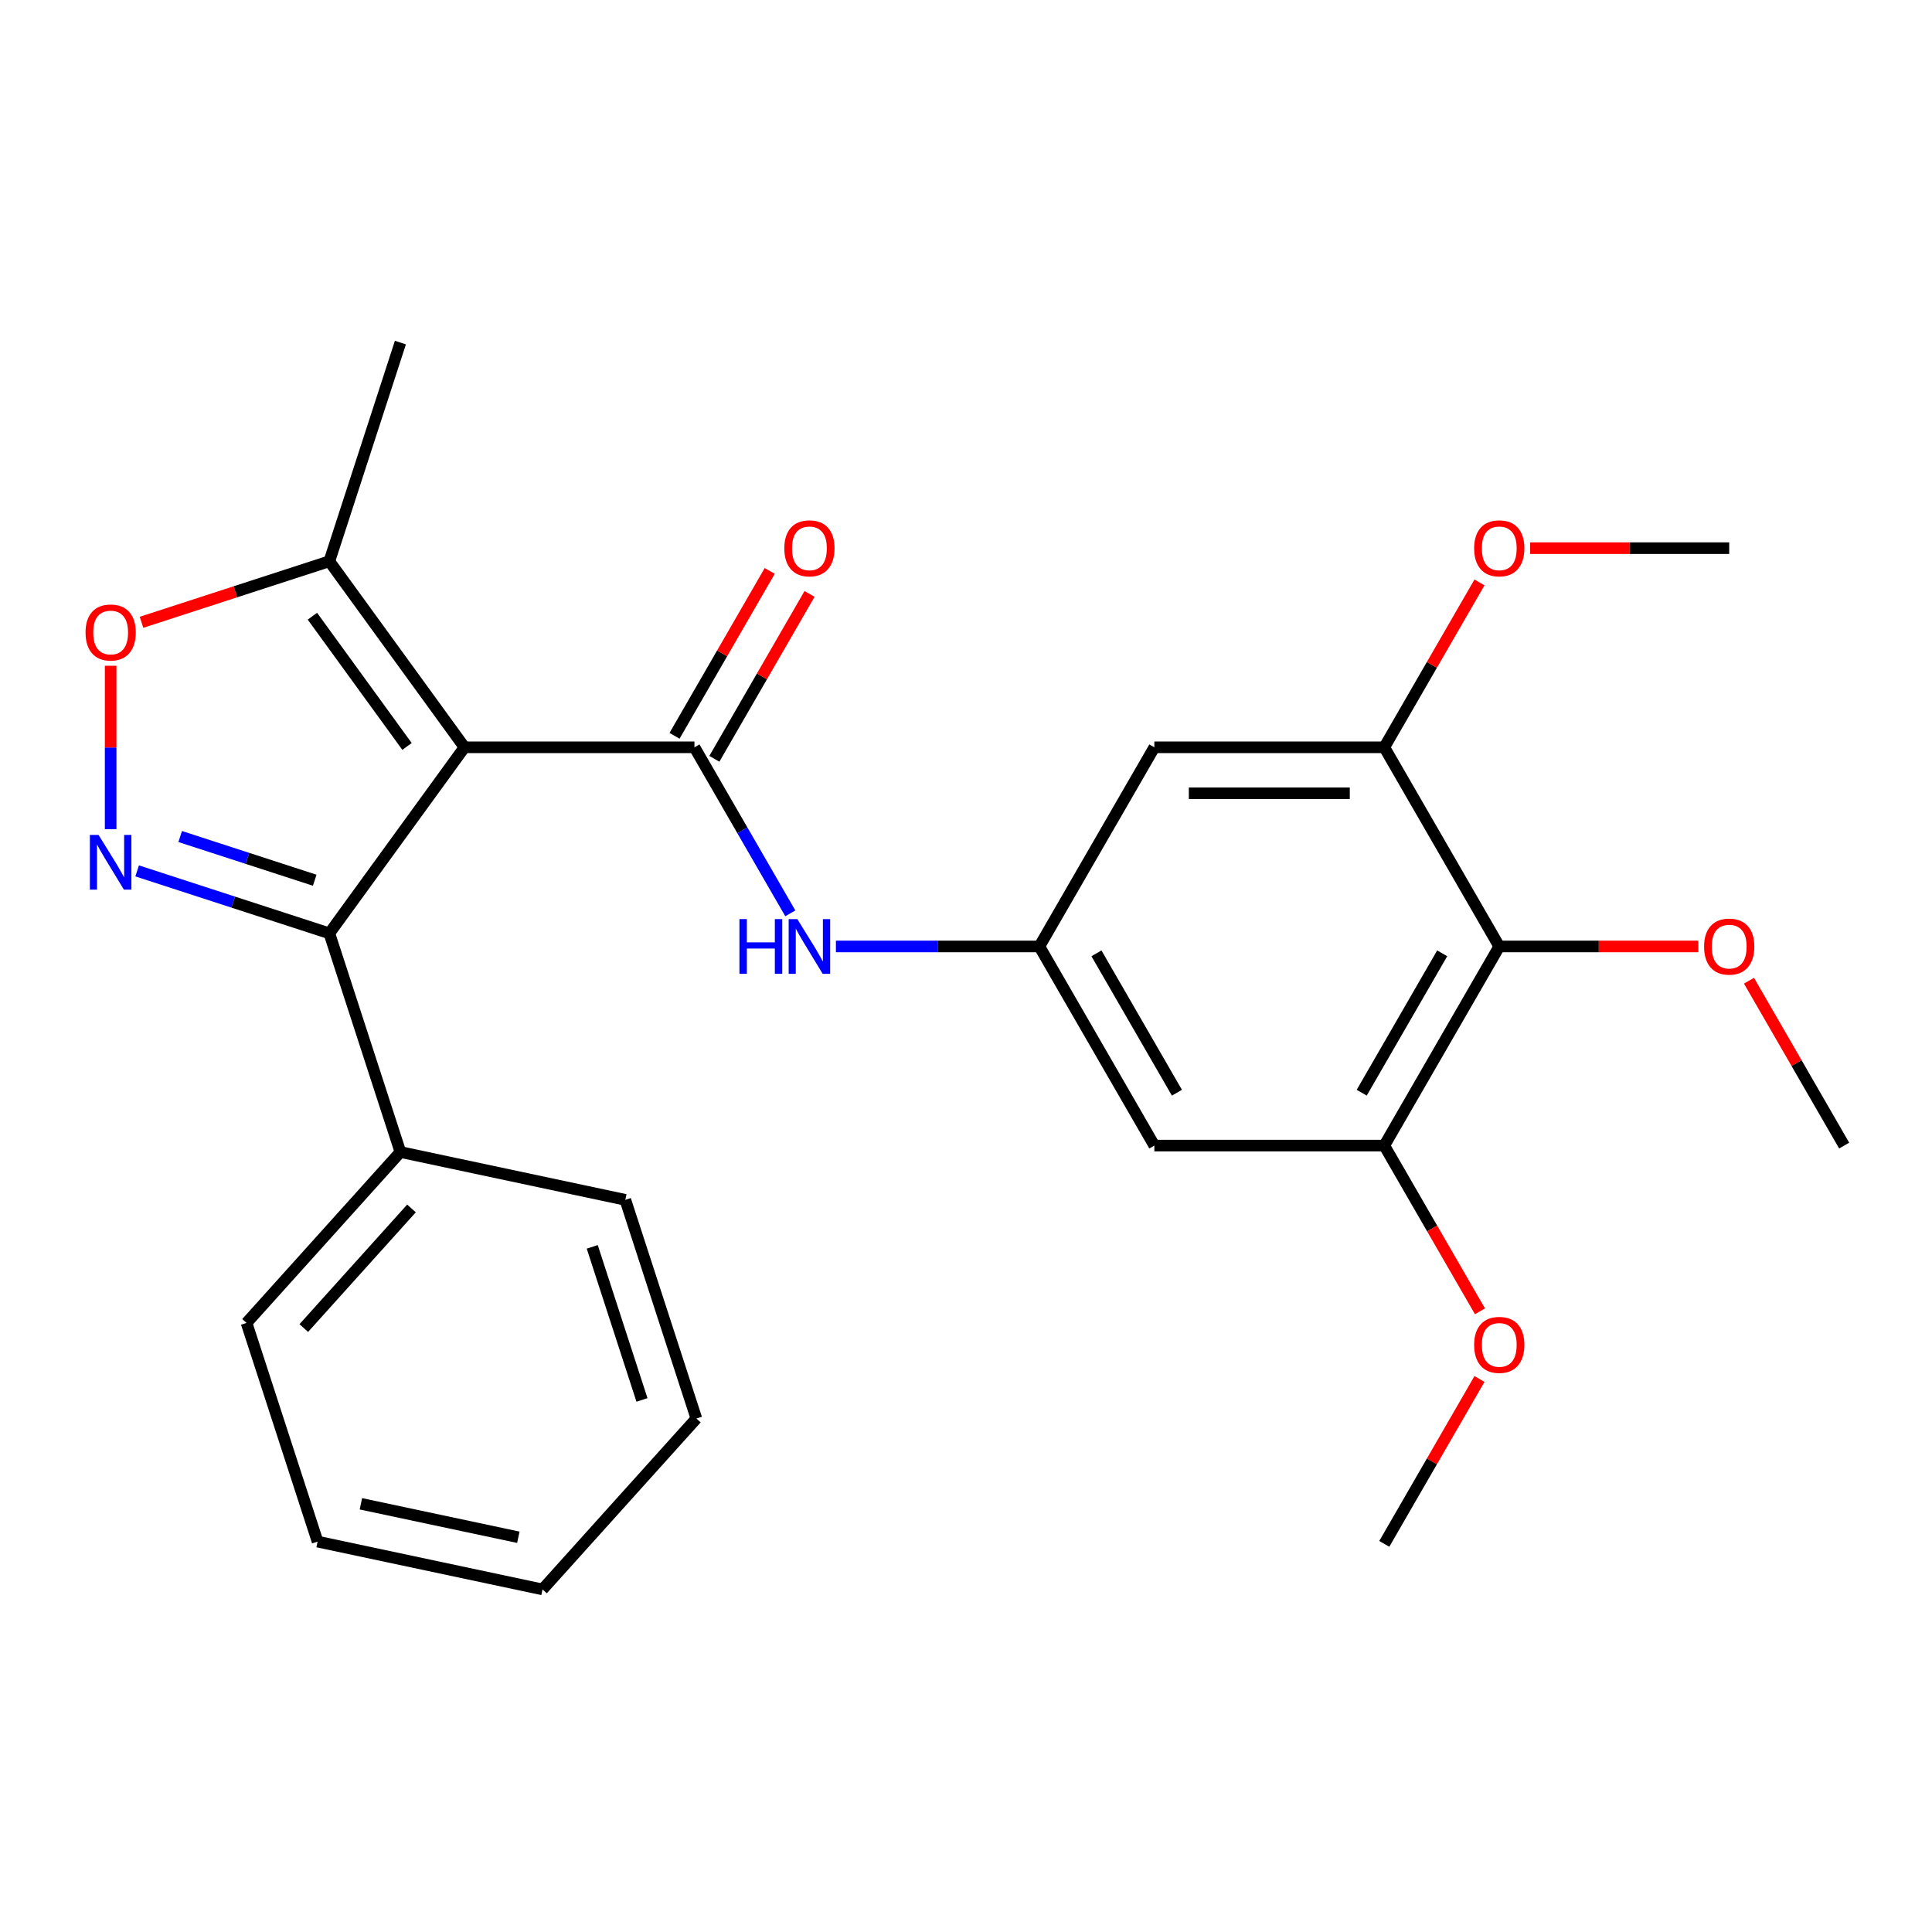 <?xml version='1.0' encoding='iso-8859-1'?>
<svg version='1.1' baseProfile='full'
              xmlns='http://www.w3.org/2000/svg'
                      xmlns:rdkit='http://www.rdkit.org/xml'
                      xmlns:xlink='http://www.w3.org/1999/xlink'
                  xml:space='preserve'
width='1000px' height='1000px' viewBox='0 0 1000 1000'>
<!-- END OF HEADER -->
<rect style='opacity:1.0;fill:#FFFFFF;stroke:none' width='1000' height='1000' x='0' y='0'> </rect>
<path class='bond-0' d='M 240.424,386.805 L 359.444,386.805' style='fill:none;fill-rule:evenodd;stroke:#000000;stroke-width:6px;stroke-linecap:butt;stroke-linejoin:miter;stroke-opacity:1' />
<path class='bond-1' d='M 240.424,386.805 L 170.466,483.094' style='fill:none;fill-rule:evenodd;stroke:#000000;stroke-width:6px;stroke-linecap:butt;stroke-linejoin:miter;stroke-opacity:1' />
<path class='bond-2' d='M 240.424,386.805 L 170.466,290.516' style='fill:none;fill-rule:evenodd;stroke:#000000;stroke-width:6px;stroke-linecap:butt;stroke-linejoin:miter;stroke-opacity:1' />
<path class='bond-2' d='M 210.672,386.353 L 161.702,318.951' style='fill:none;fill-rule:evenodd;stroke:#000000;stroke-width:6px;stroke-linecap:butt;stroke-linejoin:miter;stroke-opacity:1' />
<path class='bond-3' d='M 359.444,386.805 L 384.253,429.775' style='fill:none;fill-rule:evenodd;stroke:#000000;stroke-width:6px;stroke-linecap:butt;stroke-linejoin:miter;stroke-opacity:1' />
<path class='bond-3' d='M 384.253,429.775 L 409.061,472.744' style='fill:none;fill-rule:evenodd;stroke:#0000FF;stroke-width:6px;stroke-linecap:butt;stroke-linejoin:miter;stroke-opacity:1' />
<path class='bond-4' d='M 369.752,392.756 L 394.387,350.087' style='fill:none;fill-rule:evenodd;stroke:#000000;stroke-width:6px;stroke-linecap:butt;stroke-linejoin:miter;stroke-opacity:1' />
<path class='bond-4' d='M 394.387,350.087 L 419.022,307.417' style='fill:none;fill-rule:evenodd;stroke:#FF0000;stroke-width:6px;stroke-linecap:butt;stroke-linejoin:miter;stroke-opacity:1' />
<path class='bond-4' d='M 349.137,380.854 L 373.772,338.185' style='fill:none;fill-rule:evenodd;stroke:#000000;stroke-width:6px;stroke-linecap:butt;stroke-linejoin:miter;stroke-opacity:1' />
<path class='bond-4' d='M 373.772,338.185 L 398.407,295.515' style='fill:none;fill-rule:evenodd;stroke:#FF0000;stroke-width:6px;stroke-linecap:butt;stroke-linejoin:miter;stroke-opacity:1' />
<path class='bond-5' d='M 70.986,450.772 L 120.726,466.933' style='fill:none;fill-rule:evenodd;stroke:#0000FF;stroke-width:6px;stroke-linecap:butt;stroke-linejoin:miter;stroke-opacity:1' />
<path class='bond-5' d='M 120.726,466.933 L 170.466,483.094' style='fill:none;fill-rule:evenodd;stroke:#000000;stroke-width:6px;stroke-linecap:butt;stroke-linejoin:miter;stroke-opacity:1' />
<path class='bond-5' d='M 93.264,432.981 L 128.082,444.294' style='fill:none;fill-rule:evenodd;stroke:#0000FF;stroke-width:6px;stroke-linecap:butt;stroke-linejoin:miter;stroke-opacity:1' />
<path class='bond-5' d='M 128.082,444.294 L 162.9,455.607' style='fill:none;fill-rule:evenodd;stroke:#000000;stroke-width:6px;stroke-linecap:butt;stroke-linejoin:miter;stroke-opacity:1' />
<path class='bond-6' d='M 57.271,429.18 L 57.271,386.891' style='fill:none;fill-rule:evenodd;stroke:#0000FF;stroke-width:6px;stroke-linecap:butt;stroke-linejoin:miter;stroke-opacity:1' />
<path class='bond-6' d='M 57.271,386.891 L 57.271,344.602' style='fill:none;fill-rule:evenodd;stroke:#FF0000;stroke-width:6px;stroke-linecap:butt;stroke-linejoin:miter;stroke-opacity:1' />
<path class='bond-7' d='M 170.466,483.094 L 207.245,596.289' style='fill:none;fill-rule:evenodd;stroke:#000000;stroke-width:6px;stroke-linecap:butt;stroke-linejoin:miter;stroke-opacity:1' />
<path class='bond-8' d='M 73.246,322.104 L 121.856,306.31' style='fill:none;fill-rule:evenodd;stroke:#FF0000;stroke-width:6px;stroke-linecap:butt;stroke-linejoin:miter;stroke-opacity:1' />
<path class='bond-8' d='M 121.856,306.31 L 170.466,290.516' style='fill:none;fill-rule:evenodd;stroke:#000000;stroke-width:6px;stroke-linecap:butt;stroke-linejoin:miter;stroke-opacity:1' />
<path class='bond-9' d='M 170.466,290.516 L 207.245,177.321' style='fill:none;fill-rule:evenodd;stroke:#000000;stroke-width:6px;stroke-linecap:butt;stroke-linejoin:miter;stroke-opacity:1' />
<path class='bond-10' d='M 776.015,489.88 L 716.505,592.954' style='fill:none;fill-rule:evenodd;stroke:#000000;stroke-width:6px;stroke-linecap:butt;stroke-linejoin:miter;stroke-opacity:1' />
<path class='bond-10' d='M 746.474,493.439 L 704.817,565.591' style='fill:none;fill-rule:evenodd;stroke:#000000;stroke-width:6px;stroke-linecap:butt;stroke-linejoin:miter;stroke-opacity:1' />
<path class='bond-11' d='M 776.015,489.88 L 827.537,489.88' style='fill:none;fill-rule:evenodd;stroke:#000000;stroke-width:6px;stroke-linecap:butt;stroke-linejoin:miter;stroke-opacity:1' />
<path class='bond-11' d='M 827.537,489.88 L 879.06,489.88' style='fill:none;fill-rule:evenodd;stroke:#FF0000;stroke-width:6px;stroke-linecap:butt;stroke-linejoin:miter;stroke-opacity:1' />
<path class='bond-12' d='M 776.015,489.88 L 716.505,386.805' style='fill:none;fill-rule:evenodd;stroke:#000000;stroke-width:6px;stroke-linecap:butt;stroke-linejoin:miter;stroke-opacity:1' />
<path class='bond-13' d='M 432.67,489.88 L 485.322,489.88' style='fill:none;fill-rule:evenodd;stroke:#0000FF;stroke-width:6px;stroke-linecap:butt;stroke-linejoin:miter;stroke-opacity:1' />
<path class='bond-13' d='M 485.322,489.88 L 537.975,489.88' style='fill:none;fill-rule:evenodd;stroke:#000000;stroke-width:6px;stroke-linecap:butt;stroke-linejoin:miter;stroke-opacity:1' />
<path class='bond-14' d='M 716.505,592.954 L 597.485,592.954' style='fill:none;fill-rule:evenodd;stroke:#000000;stroke-width:6px;stroke-linecap:butt;stroke-linejoin:miter;stroke-opacity:1' />
<path class='bond-15' d='M 716.505,592.954 L 741.267,635.844' style='fill:none;fill-rule:evenodd;stroke:#000000;stroke-width:6px;stroke-linecap:butt;stroke-linejoin:miter;stroke-opacity:1' />
<path class='bond-15' d='M 741.267,635.844 L 766.03,678.733' style='fill:none;fill-rule:evenodd;stroke:#FF0000;stroke-width:6px;stroke-linecap:butt;stroke-linejoin:miter;stroke-opacity:1' />
<path class='bond-16' d='M 716.505,386.805 L 597.485,386.805' style='fill:none;fill-rule:evenodd;stroke:#000000;stroke-width:6px;stroke-linecap:butt;stroke-linejoin:miter;stroke-opacity:1' />
<path class='bond-16' d='M 698.652,410.609 L 615.338,410.609' style='fill:none;fill-rule:evenodd;stroke:#000000;stroke-width:6px;stroke-linecap:butt;stroke-linejoin:miter;stroke-opacity:1' />
<path class='bond-17' d='M 716.505,386.805 L 741.14,344.136' style='fill:none;fill-rule:evenodd;stroke:#000000;stroke-width:6px;stroke-linecap:butt;stroke-linejoin:miter;stroke-opacity:1' />
<path class='bond-17' d='M 741.14,344.136 L 765.776,301.466' style='fill:none;fill-rule:evenodd;stroke:#FF0000;stroke-width:6px;stroke-linecap:butt;stroke-linejoin:miter;stroke-opacity:1' />
<path class='bond-18' d='M 537.975,489.88 L 597.485,386.805' style='fill:none;fill-rule:evenodd;stroke:#000000;stroke-width:6px;stroke-linecap:butt;stroke-linejoin:miter;stroke-opacity:1' />
<path class='bond-19' d='M 537.975,489.88 L 597.485,592.954' style='fill:none;fill-rule:evenodd;stroke:#000000;stroke-width:6px;stroke-linecap:butt;stroke-linejoin:miter;stroke-opacity:1' />
<path class='bond-19' d='M 567.516,493.439 L 609.173,565.591' style='fill:none;fill-rule:evenodd;stroke:#000000;stroke-width:6px;stroke-linecap:butt;stroke-linejoin:miter;stroke-opacity:1' />
<path class='bond-20' d='M 207.245,596.289 L 127.605,684.739' style='fill:none;fill-rule:evenodd;stroke:#000000;stroke-width:6px;stroke-linecap:butt;stroke-linejoin:miter;stroke-opacity:1' />
<path class='bond-20' d='M 212.989,625.485 L 157.241,687.399' style='fill:none;fill-rule:evenodd;stroke:#000000;stroke-width:6px;stroke-linecap:butt;stroke-linejoin:miter;stroke-opacity:1' />
<path class='bond-21' d='M 207.245,596.289 L 323.664,621.035' style='fill:none;fill-rule:evenodd;stroke:#000000;stroke-width:6px;stroke-linecap:butt;stroke-linejoin:miter;stroke-opacity:1' />
<path class='bond-22' d='M 905.275,507.615 L 929.91,550.285' style='fill:none;fill-rule:evenodd;stroke:#FF0000;stroke-width:6px;stroke-linecap:butt;stroke-linejoin:miter;stroke-opacity:1' />
<path class='bond-22' d='M 929.91,550.285 L 954.545,592.954' style='fill:none;fill-rule:evenodd;stroke:#000000;stroke-width:6px;stroke-linecap:butt;stroke-linejoin:miter;stroke-opacity:1' />
<path class='bond-23' d='M 791.991,283.73 L 843.513,283.73' style='fill:none;fill-rule:evenodd;stroke:#FF0000;stroke-width:6px;stroke-linecap:butt;stroke-linejoin:miter;stroke-opacity:1' />
<path class='bond-23' d='M 843.513,283.73 L 895.035,283.73' style='fill:none;fill-rule:evenodd;stroke:#000000;stroke-width:6px;stroke-linecap:butt;stroke-linejoin:miter;stroke-opacity:1' />
<path class='bond-24' d='M 765.776,713.764 L 741.14,756.434' style='fill:none;fill-rule:evenodd;stroke:#FF0000;stroke-width:6px;stroke-linecap:butt;stroke-linejoin:miter;stroke-opacity:1' />
<path class='bond-24' d='M 741.14,756.434 L 716.505,799.103' style='fill:none;fill-rule:evenodd;stroke:#000000;stroke-width:6px;stroke-linecap:butt;stroke-linejoin:miter;stroke-opacity:1' />
<path class='bond-25' d='M 127.605,684.739 L 164.384,797.934' style='fill:none;fill-rule:evenodd;stroke:#000000;stroke-width:6px;stroke-linecap:butt;stroke-linejoin:miter;stroke-opacity:1' />
<path class='bond-26' d='M 323.664,621.035 L 360.444,734.23' style='fill:none;fill-rule:evenodd;stroke:#000000;stroke-width:6px;stroke-linecap:butt;stroke-linejoin:miter;stroke-opacity:1' />
<path class='bond-26' d='M 306.542,645.37 L 332.288,724.607' style='fill:none;fill-rule:evenodd;stroke:#000000;stroke-width:6px;stroke-linecap:butt;stroke-linejoin:miter;stroke-opacity:1' />
<path class='bond-27' d='M 164.384,797.934 L 280.804,822.679' style='fill:none;fill-rule:evenodd;stroke:#000000;stroke-width:6px;stroke-linecap:butt;stroke-linejoin:miter;stroke-opacity:1' />
<path class='bond-27' d='M 186.796,778.362 L 268.29,795.684' style='fill:none;fill-rule:evenodd;stroke:#000000;stroke-width:6px;stroke-linecap:butt;stroke-linejoin:miter;stroke-opacity:1' />
<path class='bond-28' d='M 360.444,734.23 L 280.804,822.679' style='fill:none;fill-rule:evenodd;stroke:#000000;stroke-width:6px;stroke-linecap:butt;stroke-linejoin:miter;stroke-opacity:1' />
<path  class='atom-2' d='M 51.011 432.155
L 60.291 447.155
Q 61.211 448.635, 62.691 451.315
Q 64.171 453.995, 64.251 454.155
L 64.251 432.155
L 68.011 432.155
L 68.011 460.475
L 64.131 460.475
L 54.171 444.075
Q 53.011 442.155, 51.771 439.955
Q 50.571 437.755, 50.211 437.075
L 50.211 460.475
L 46.531 460.475
L 46.531 432.155
L 51.011 432.155
' fill='#0000FF'/>
<path  class='atom-4' d='M 44.271 327.375
Q 44.271 320.575, 47.631 316.775
Q 50.991 312.975, 57.271 312.975
Q 63.551 312.975, 66.911 316.775
Q 70.271 320.575, 70.271 327.375
Q 70.271 334.255, 66.871 338.175
Q 63.471 342.055, 57.271 342.055
Q 51.031 342.055, 47.631 338.175
Q 44.271 334.295, 44.271 327.375
M 57.271 338.855
Q 61.591 338.855, 63.911 335.975
Q 66.271 333.055, 66.271 327.375
Q 66.271 321.815, 63.911 319.015
Q 61.591 316.175, 57.271 316.175
Q 52.951 316.175, 50.591 318.975
Q 48.271 321.775, 48.271 327.375
Q 48.271 333.095, 50.591 335.975
Q 52.951 338.855, 57.271 338.855
' fill='#FF0000'/>
<path  class='atom-7' d='M 382.734 475.72
L 386.574 475.72
L 386.574 487.76
L 401.054 487.76
L 401.054 475.72
L 404.894 475.72
L 404.894 504.04
L 401.054 504.04
L 401.054 490.96
L 386.574 490.96
L 386.574 504.04
L 382.734 504.04
L 382.734 475.72
' fill='#0000FF'/>
<path  class='atom-7' d='M 412.694 475.72
L 421.974 490.72
Q 422.894 492.2, 424.374 494.88
Q 425.854 497.56, 425.934 497.72
L 425.934 475.72
L 429.694 475.72
L 429.694 504.04
L 425.814 504.04
L 415.854 487.64
Q 414.694 485.72, 413.454 483.52
Q 412.254 481.32, 411.894 480.64
L 411.894 504.04
L 408.214 504.04
L 408.214 475.72
L 412.694 475.72
' fill='#0000FF'/>
<path  class='atom-13' d='M 405.954 283.81
Q 405.954 277.01, 409.314 273.21
Q 412.674 269.41, 418.954 269.41
Q 425.234 269.41, 428.594 273.21
Q 431.954 277.01, 431.954 283.81
Q 431.954 290.69, 428.554 294.61
Q 425.154 298.49, 418.954 298.49
Q 412.714 298.49, 409.314 294.61
Q 405.954 290.73, 405.954 283.81
M 418.954 295.29
Q 423.274 295.29, 425.594 292.41
Q 427.954 289.49, 427.954 283.81
Q 427.954 278.25, 425.594 275.45
Q 423.274 272.61, 418.954 272.61
Q 414.634 272.61, 412.274 275.41
Q 409.954 278.21, 409.954 283.81
Q 409.954 289.53, 412.274 292.41
Q 414.634 295.29, 418.954 295.29
' fill='#FF0000'/>
<path  class='atom-15' d='M 882.035 489.96
Q 882.035 483.16, 885.395 479.36
Q 888.755 475.56, 895.035 475.56
Q 901.315 475.56, 904.675 479.36
Q 908.035 483.16, 908.035 489.96
Q 908.035 496.84, 904.635 500.76
Q 901.235 504.64, 895.035 504.64
Q 888.795 504.64, 885.395 500.76
Q 882.035 496.88, 882.035 489.96
M 895.035 501.44
Q 899.355 501.44, 901.675 498.56
Q 904.035 495.64, 904.035 489.96
Q 904.035 484.4, 901.675 481.6
Q 899.355 478.76, 895.035 478.76
Q 890.715 478.76, 888.355 481.56
Q 886.035 484.36, 886.035 489.96
Q 886.035 495.68, 888.355 498.56
Q 890.715 501.44, 895.035 501.44
' fill='#FF0000'/>
<path  class='atom-16' d='M 763.015 283.81
Q 763.015 277.01, 766.375 273.21
Q 769.735 269.41, 776.015 269.41
Q 782.295 269.41, 785.655 273.21
Q 789.015 277.01, 789.015 283.81
Q 789.015 290.69, 785.615 294.61
Q 782.215 298.49, 776.015 298.49
Q 769.775 298.49, 766.375 294.61
Q 763.015 290.73, 763.015 283.81
M 776.015 295.29
Q 780.335 295.29, 782.655 292.41
Q 785.015 289.49, 785.015 283.81
Q 785.015 278.25, 782.655 275.45
Q 780.335 272.61, 776.015 272.61
Q 771.695 272.61, 769.335 275.41
Q 767.015 278.21, 767.015 283.81
Q 767.015 289.53, 769.335 292.41
Q 771.695 295.29, 776.015 295.29
' fill='#FF0000'/>
<path  class='atom-17' d='M 763.015 696.109
Q 763.015 689.309, 766.375 685.509
Q 769.735 681.709, 776.015 681.709
Q 782.295 681.709, 785.655 685.509
Q 789.015 689.309, 789.015 696.109
Q 789.015 702.989, 785.615 706.909
Q 782.215 710.789, 776.015 710.789
Q 769.775 710.789, 766.375 706.909
Q 763.015 703.029, 763.015 696.109
M 776.015 707.589
Q 780.335 707.589, 782.655 704.709
Q 785.015 701.789, 785.015 696.109
Q 785.015 690.549, 782.655 687.749
Q 780.335 684.909, 776.015 684.909
Q 771.695 684.909, 769.335 687.709
Q 767.015 690.509, 767.015 696.109
Q 767.015 701.829, 769.335 704.709
Q 771.695 707.589, 776.015 707.589
' fill='#FF0000'/>
</svg>
